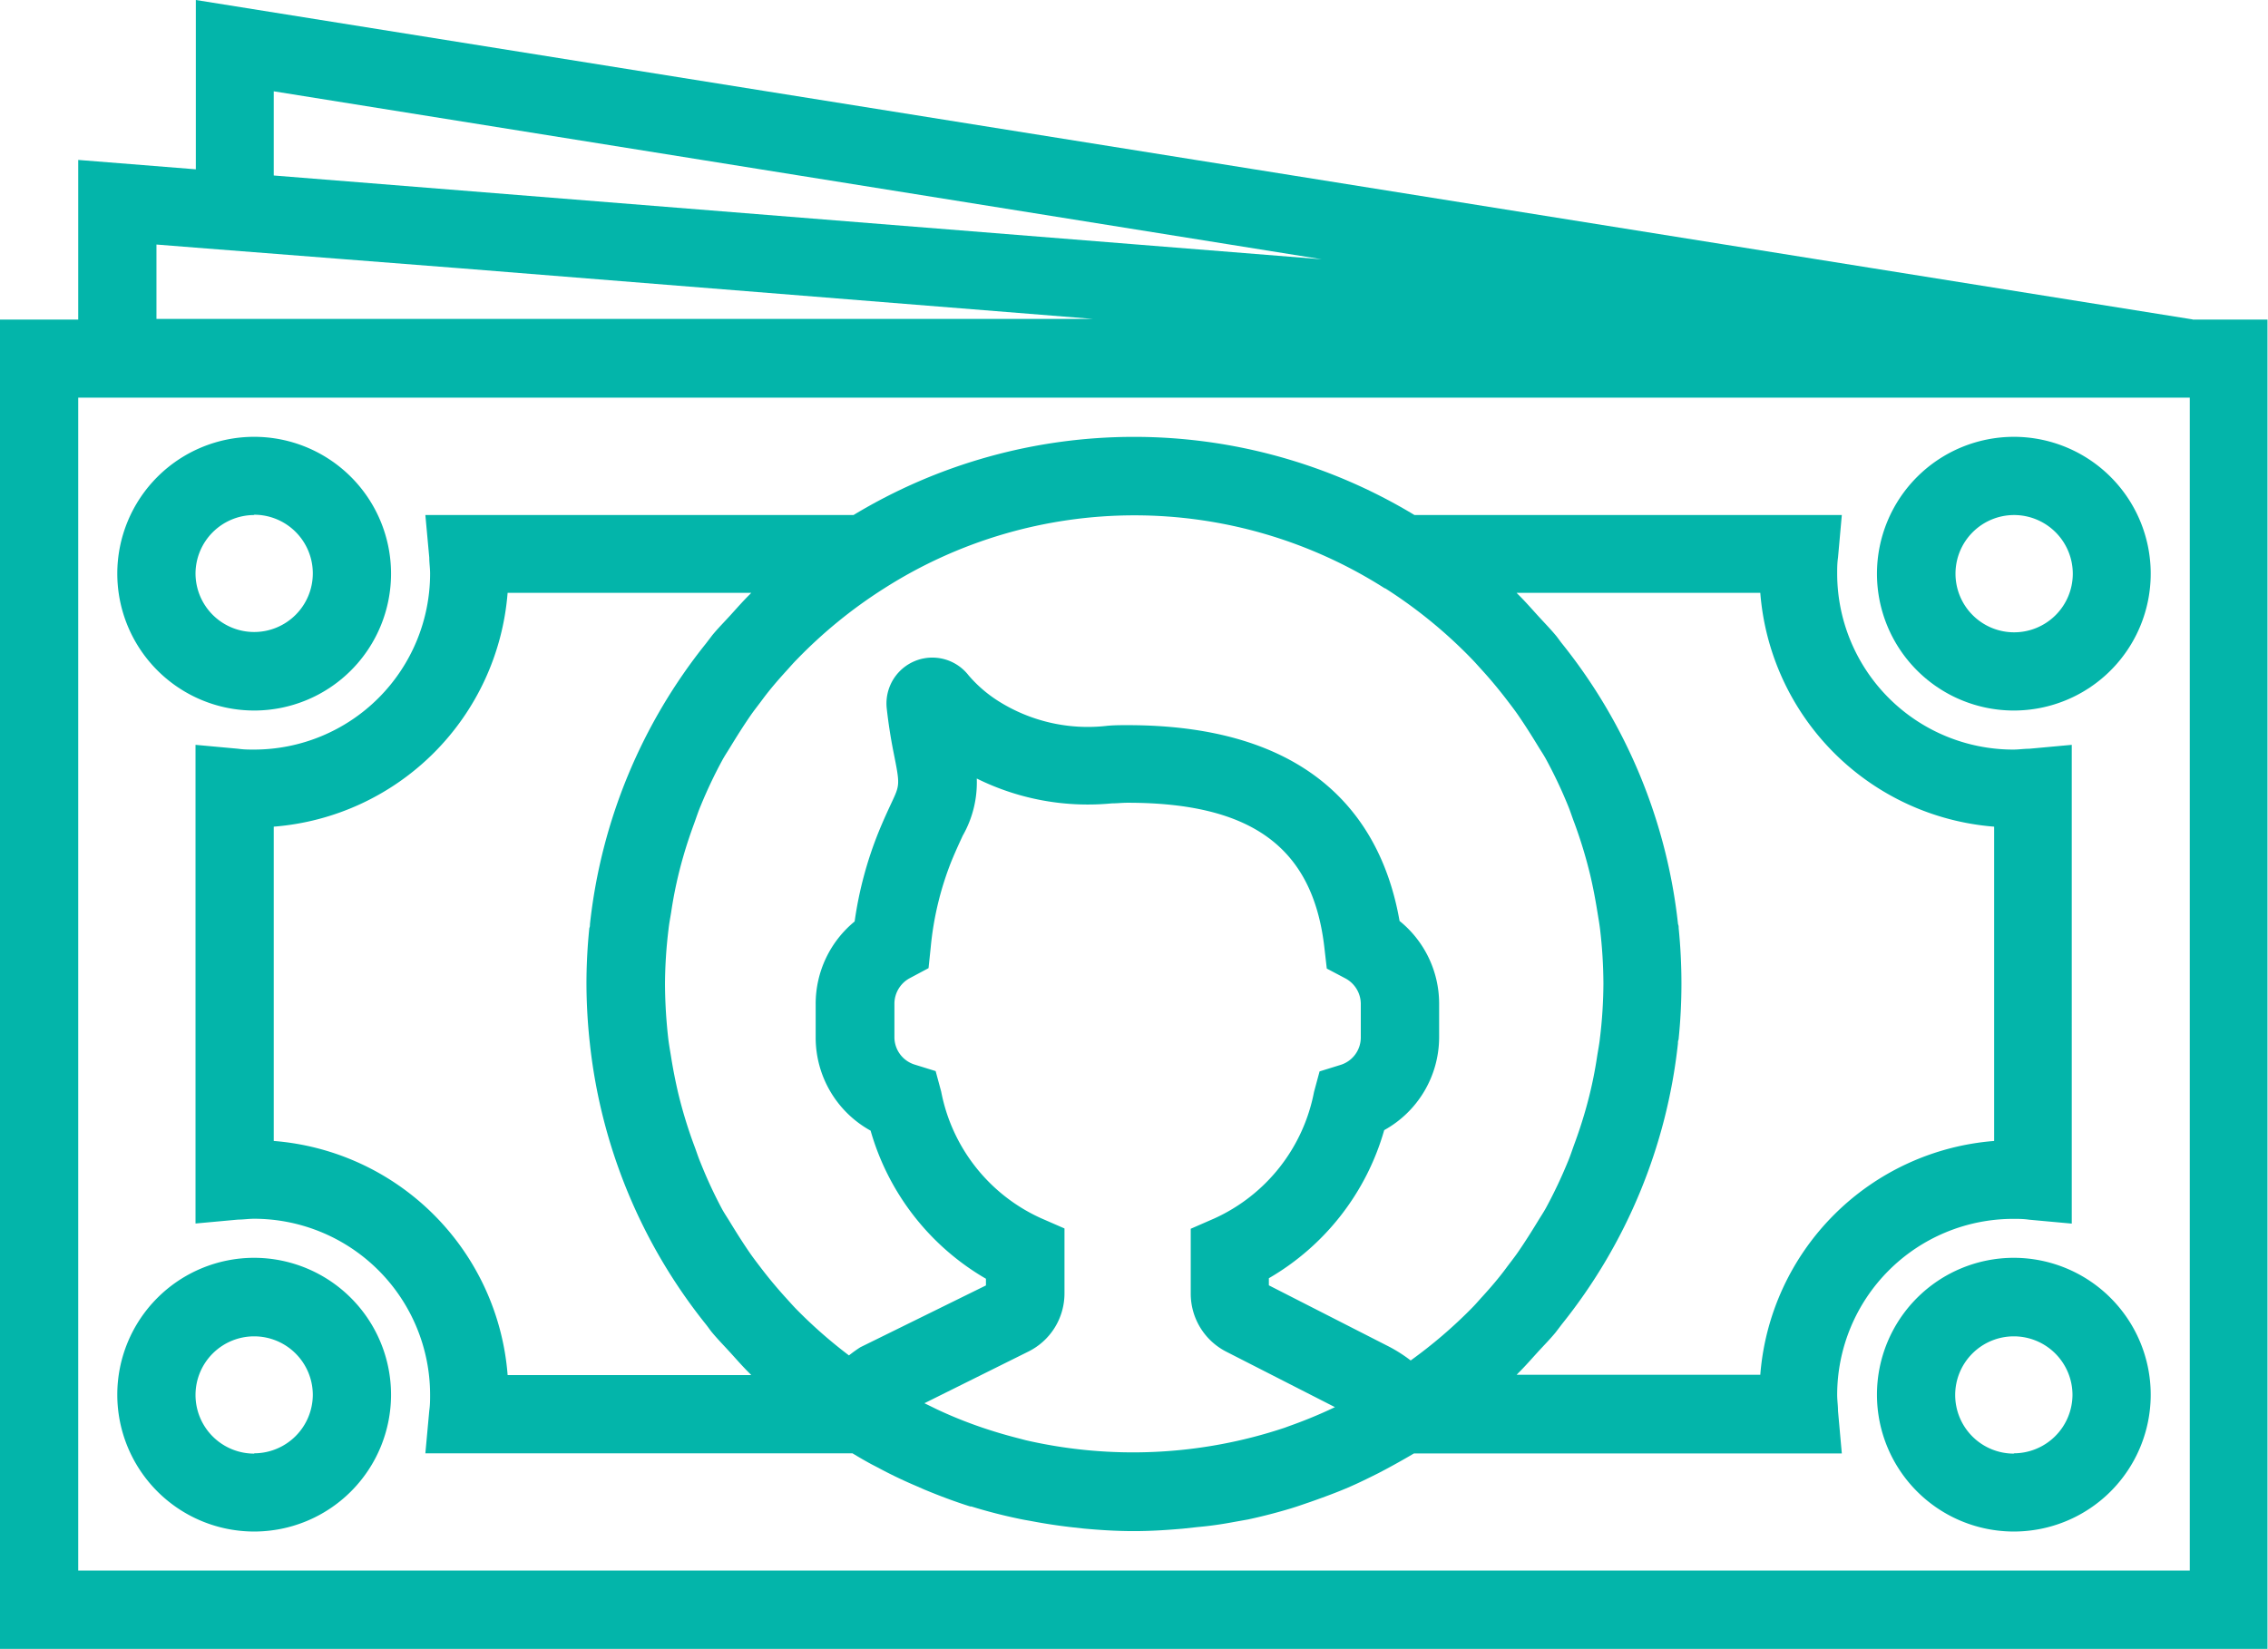 <svg xmlns="http://www.w3.org/2000/svg" width="22.005" height="16"><g fill="#03b5aa"><path data-name="Path 33" d="M21.276 3.1L1.9 0v1.643L.759 1.552v1.549H0v12.9h22v-12.9h-.729zM2.656.886l10.168 1.63-10.168-.813zM1.518 2.373l.379.03 2.564.2 6.147.492h-9.09zm19.728 12.868H.759V3.859h20.487z"/><path data-name="Path 34" d="M2.466 6.895a1.328 1.328 0 1 0-1.328-1.328 1.329 1.329 0 0 0 1.328 1.328zm0-1.9a.569.569 0 1 1-.569.569.57.57 0 0 1 .569-.566z"/><path data-name="Path 35" d="M18.211 5.567a1.328 1.328 0 1 0 1.328-1.328 1.329 1.329 0 0 0-1.328 1.328zm1.9 0a.569.569 0 1 1-.569-.569.57.57 0 0 1 .569.569z"/><path data-name="Path 36" d="M2.466 12.206a1.328 1.328 0 1 0 1.328 1.328 1.329 1.329 0 0 0-1.328-1.328zm0 1.9a.569.569 0 1 1 .569-.569.57.57 0 0 1-.569.566z"/><path data-name="Path 37" d="M19.539 12.206a1.328 1.328 0 1 0 1.328 1.328 1.329 1.329 0 0 0-1.328-1.328zm0 1.9a.569.569 0 1 1 .569-.569.57.57 0 0 1-.569.566z"/><path data-name="Path 38" d="M11.969 14.77l.14-.025q.209-.045.415-.107c.063-.019.124-.041.186-.062.08-.028.16-.057.24-.088s.136-.055.2-.084.149-.071.223-.108c.1-.052.2-.107.3-.165l.046-.027h4.151l-.037-.413c0-.052-.008-.1-.008-.156a1.709 1.709 0 0 1 1.707-1.707c.052 0 .1 0 .155.008l.414.038V7.228l-.414.038c-.051 0-.1.008-.155.008a1.709 1.709 0 0 1-1.707-1.707c0-.053 0-.1.008-.156l.037-.413h-4.146a5.261 5.261 0 0 0-5.443 0H4.127l.038.414c0 .052.008.1.008.155a1.709 1.709 0 0 1-1.707 1.707c-.052 0-.1 0-.155-.008l-.414-.038v4.645l.414-.038c.051 0 .1-.008.155-.008a1.709 1.709 0 0 1 1.707 1.707c0 .052 0 .1-.008.155l-.038.414h4.144q.09.055.182.105l.058.03q.185.1.376.181l.087.038c.145.06.291.115.44.162h.011c.154.048.311.088.47.121.037.008.075.014.113.021q.184.035.37.057l.135.015c.161.015.323.025.487.025s.319-.01.478-.024l.147-.016c.117-.01.231-.027.344-.048zm-2.017-.794l-.072-.019a4.658 4.658 0 0 1-.366-.109q-.084-.029-.166-.061a4.107 4.107 0 0 1-.256-.11l-.123-.06 1.006-.5a.63.63 0 0 0 .353-.568v-.628l-.229-.1a1.7 1.7 0 0 1-.967-1.227l-.054-.2-.2-.062a.279.279 0 0 1-.2-.266v-.33a.282.282 0 0 1 .153-.246l.178-.095.021-.2a3.026 3.026 0 0 1 .2-.835c.044-.107.081-.186.111-.251a1.042 1.042 0 0 0 .136-.554 2.425 2.425 0 0 0 1.31.241c.05 0 .1-.006.153-.006 1.206 0 1.8.435 1.91 1.409l.023.2.176.093a.282.282 0 0 1 .154.247v.33a.279.279 0 0 1-.2.266l-.2.062-.054.2a1.7 1.7 0 0 1-.967 1.227l-.229.1v.629a.632.632 0 0 0 .345.564l1.054.538-.042.02a4.593 4.593 0 0 1-.4.163l-.049.018a4.649 4.649 0 0 1-2.509.12zm4.763-8.223h2.364a2.47 2.47 0 0 0 2.269 2.269v3.05a2.47 2.47 0 0 0-2.269 2.269h-2.364l.016-.017c.065-.064.125-.133.186-.2s.121-.127.176-.194l.061-.08a5.258 5.258 0 0 0 1.126-2.724c0-.013 0-.025.006-.037a5.327 5.327 0 0 0 .028-.541c0-.182-.009-.363-.027-.542 0-.013 0-.025-.006-.037a5.262 5.262 0 0 0-1.126-2.724c-.021-.026-.039-.054-.061-.08-.056-.067-.117-.129-.176-.194s-.121-.136-.186-.2a.237.237 0 0 1-.017-.018zm-1.28-.047a4.622 4.622 0 0 1 .846.69c.034.035.066.072.1.109.082.09.159.183.233.279.038.05.077.1.113.152.069.1.132.2.193.3.027.045.057.088.082.135a4.458 4.458 0 0 1 .209.441c.024.057.042.116.064.173a4.489 4.489 0 0 1 .155.511c.027.115.049.232.068.35.009.056.019.111.026.168a4.652 4.652 0 0 1 .033.531 4.556 4.556 0 0 1-.034.531c-.006.057-.017.112-.026.168a4.08 4.08 0 0 1-.117.539 4.489 4.489 0 0 1-.106.322c-.021.058-.04.117-.064.173a4.546 4.546 0 0 1-.209.441c-.025.046-.055.09-.082.135-.061.1-.124.2-.193.3-.036.052-.075.1-.113.152-.074.1-.151.189-.233.279-.033.036-.065.074-.1.109a4.6 4.6 0 0 1-.593.508 1.456 1.456 0 0 0-.2-.129l-1.176-.6v-.069a2.432 2.432 0 0 0 1.119-1.437 1.032 1.032 0 0 0 .533-.9v-.33a1.032 1.032 0 0 0-.384-.8c-.159-.907-.761-1.9-2.638-1.9-.073 0-.145 0-.214.008a1.626 1.626 0 0 1-1.033-.237 1.282 1.282 0 0 1-.297-.255.445.445 0 0 0-.793.326c.014.125.035.27.067.429.061.307.061.307-.022.484-.034.073-.076.163-.125.283a3.692 3.692 0 0 0-.232.867 1.033 1.033 0 0 0-.378.8v.33a1.031 1.031 0 0 0 .533.9 2.432 2.432 0 0 0 1.119 1.437v.065l-1.219.6a1.326 1.326 0 0 0-.11.079 4.615 4.615 0 0 1-.514-.452c-.034-.035-.066-.072-.1-.109a4.412 4.412 0 0 1-.233-.279c-.038-.05-.077-.1-.113-.152-.069-.1-.132-.2-.193-.3-.027-.045-.057-.088-.082-.135a4.458 4.458 0 0 1-.205-.443c-.024-.057-.042-.116-.064-.173a4.489 4.489 0 0 1-.155-.511 5.031 5.031 0 0 1-.068-.35c-.009-.056-.019-.111-.026-.168a4.9 4.9 0 0 1-.032-.53 4.551 4.551 0 0 1 .034-.531c.006-.057.017-.112.026-.168a4.08 4.08 0 0 1 .117-.539c.031-.109.067-.216.106-.322.021-.058.04-.117.064-.173a4.546 4.546 0 0 1 .209-.441c.025-.046.055-.09.082-.135.061-.1.124-.2.193-.3.036-.052.075-.1.113-.152.074-.1.151-.189.233-.279.033-.036.065-.074.1-.109a4.622 4.622 0 0 1 .846-.69 4.516 4.516 0 0 1 4.865 0zm-8.51 7.635a2.47 2.47 0 0 0-2.269-2.269v-3.05a2.47 2.47 0 0 0 2.269-2.269h2.364l-.016.017c-.065.064-.125.133-.186.2s-.121.127-.176.194l-.061.08a5.258 5.258 0 0 0-1.126 2.724c0 .013 0 .025-.006.037a5.333 5.333 0 0 0-.028.541 5.419 5.419 0 0 0 .033.579 5.262 5.262 0 0 0 1.127 2.728c.021.026.039.054.061.08.056.067.117.129.176.194s.121.136.186.2l.016.017H4.925z"/></g></svg>